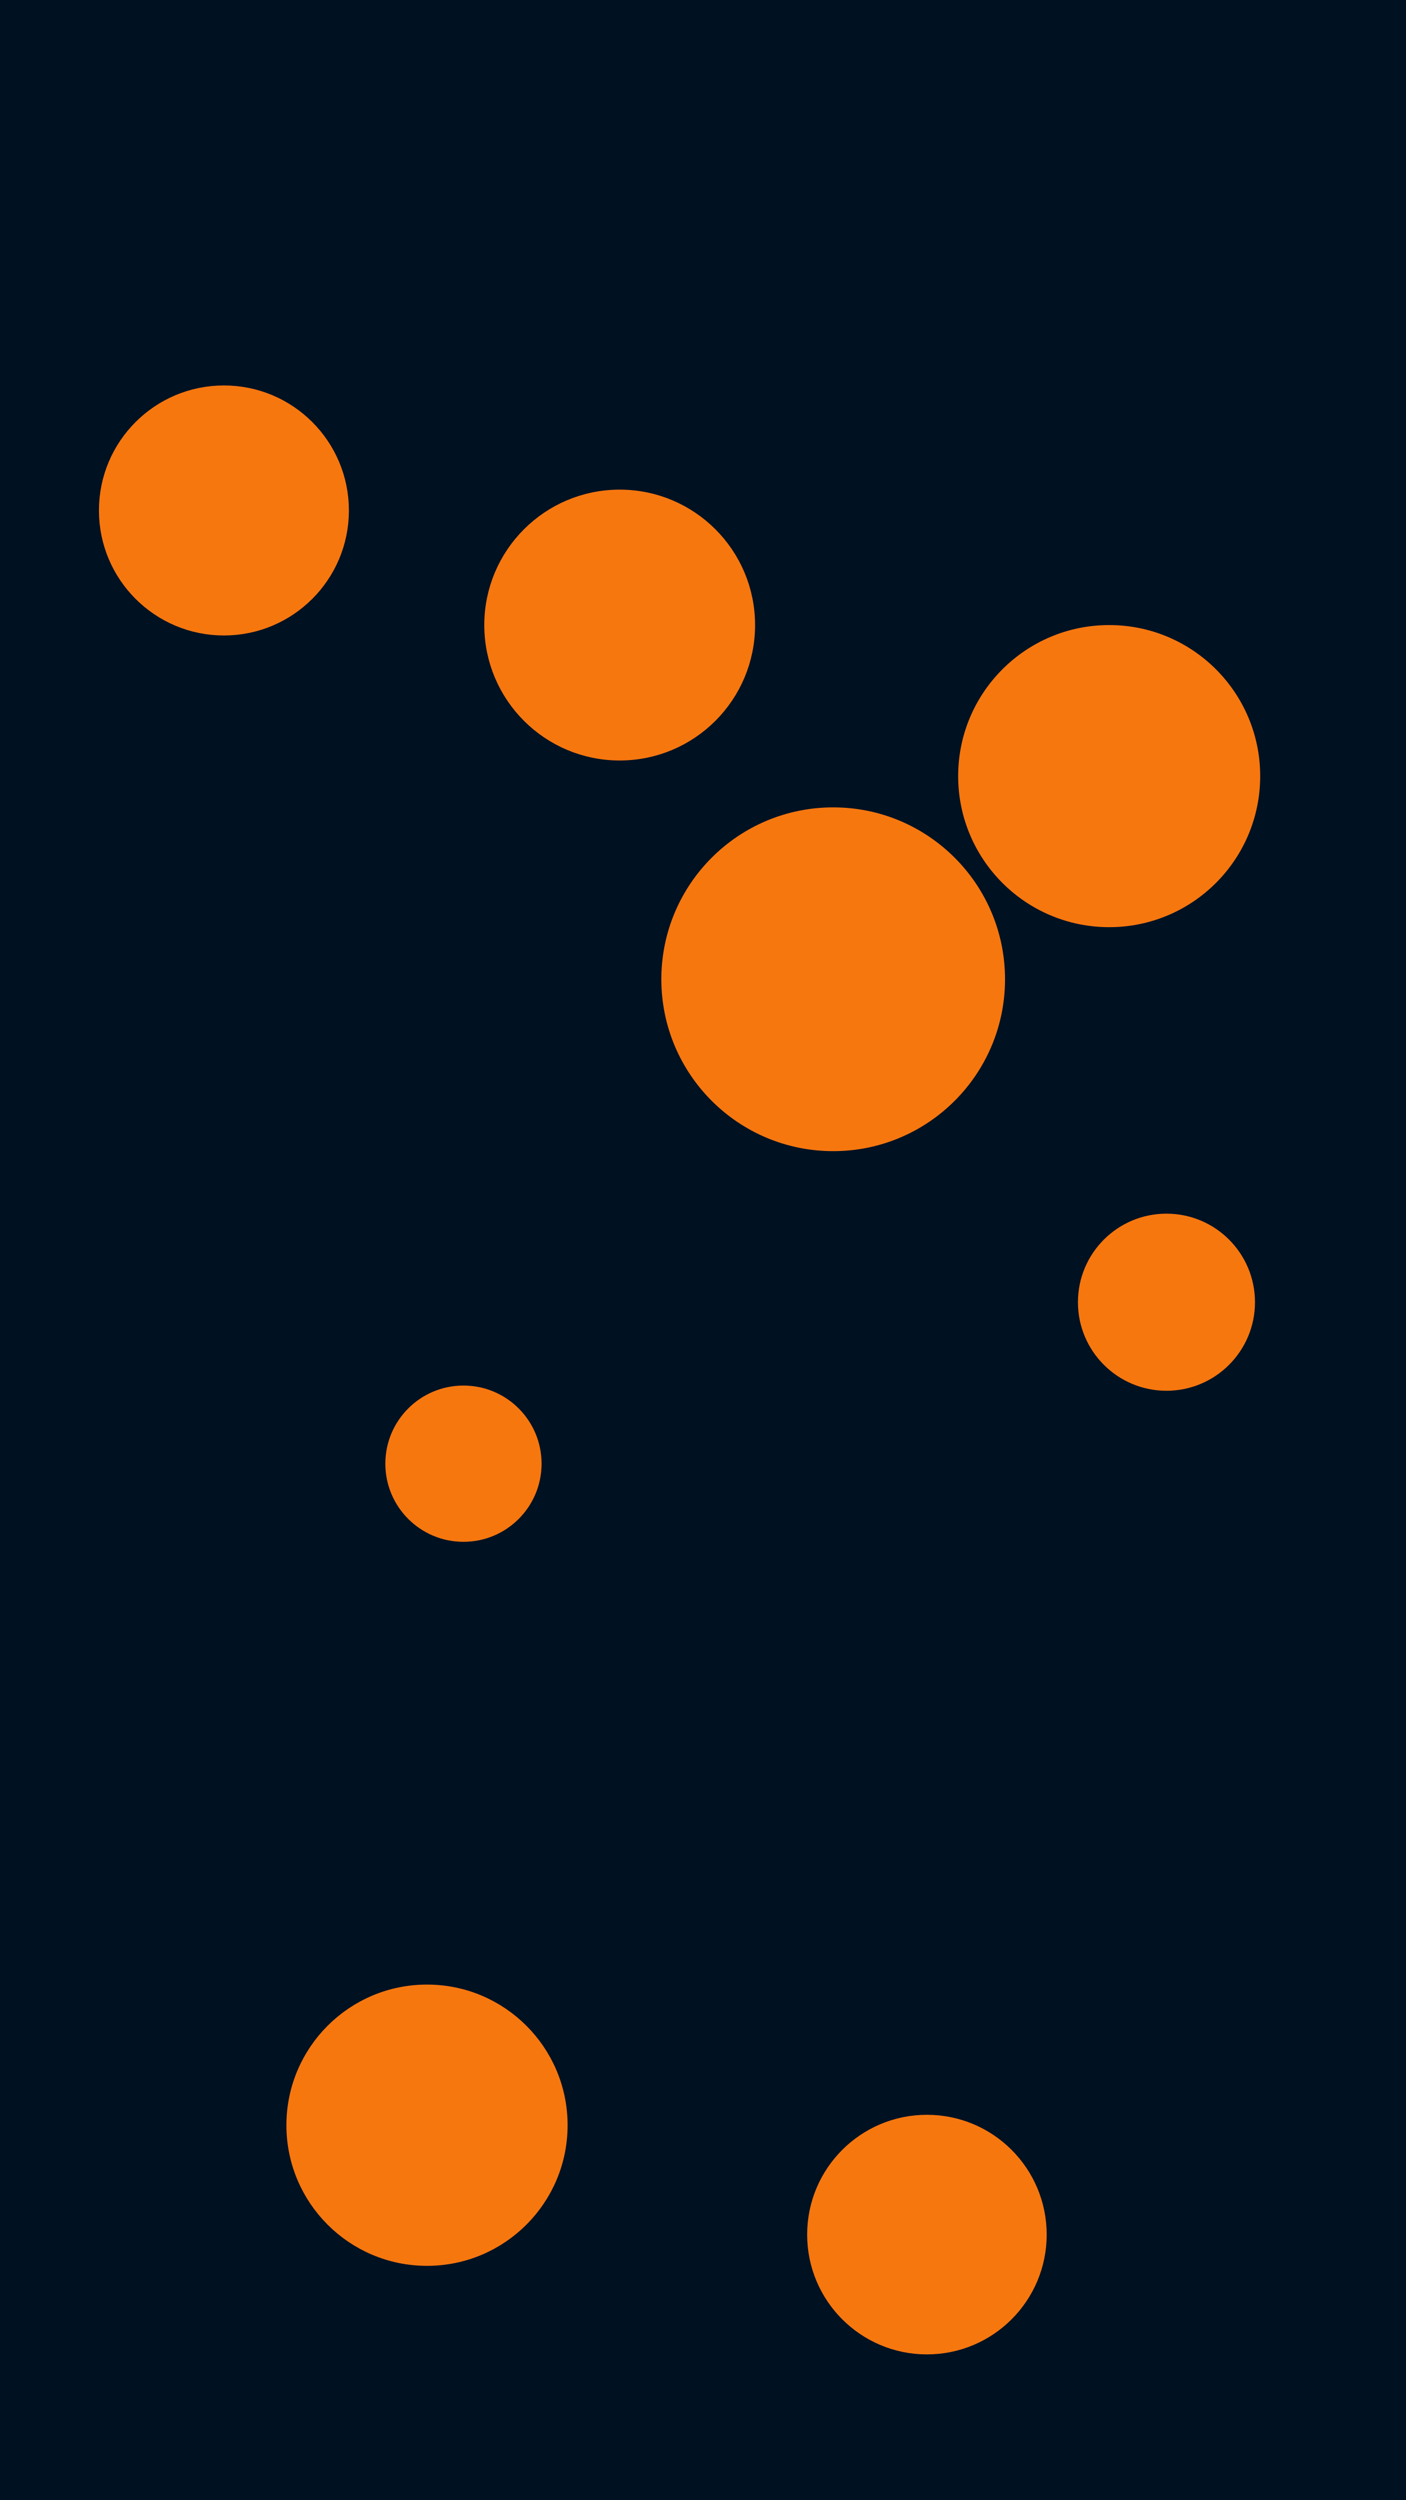 <svg id="visual" viewBox="0 0 270 480" width="270" height="480" xmlns="http://www.w3.org/2000/svg" xmlns:xlink="http://www.w3.org/1999/xlink" version="1.1"><rect x="0" y="0" width="270" height="480" fill="#001122"></rect><g fill="#F7770F"><circle r="33" cx="160" cy="188"></circle><circle r="15" cx="89" cy="281"></circle><circle r="27" cx="82" cy="408"></circle><circle r="23" cx="178" cy="429"></circle><circle r="24" cx="43" cy="98"></circle><circle r="26" cx="119" cy="120"></circle><circle r="29" cx="213" cy="149"></circle><circle r="17" cx="224" cy="250"></circle></g></svg>